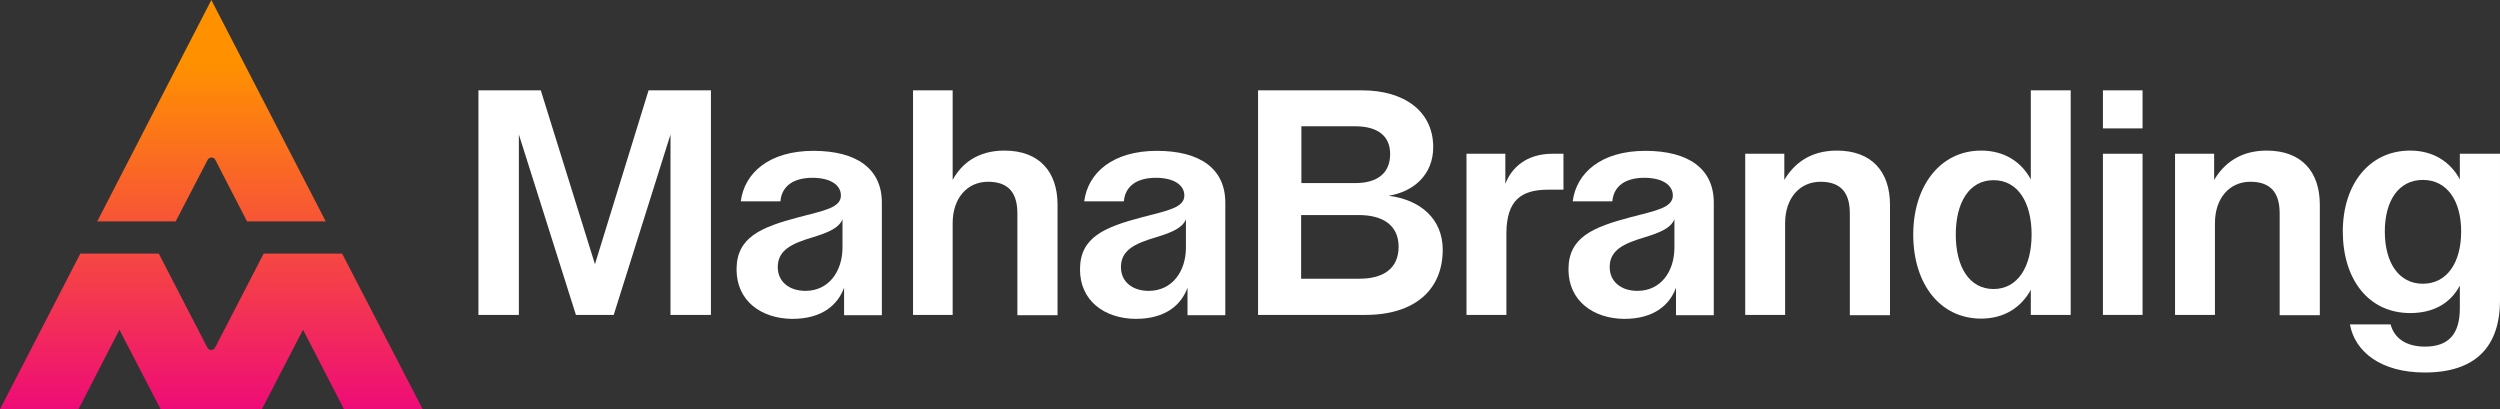 <?xml version="1.0" encoding="utf-8"?>
<!-- Generator: Adobe Illustrator 24.3.0, SVG Export Plug-In . SVG Version: 6.00 Build 0)  -->
<svg version="1.1" id="Layer_1" xmlns="http://www.w3.org/2000/svg" xmlns:xlink="http://www.w3.org/1999/xlink" x="0px" y="0px"
	 viewBox="0 0 946.3 154.9" style="enable-background:new 0 0 946.3 154.9;" xml:space="preserve">
<rect x="0" y="0" width="946.3" height="154.9" fill="#333333" stroke="none"/>
<style type="text/css">
	.st0{fill:url(#SVGID_1_);}
	.st1{fill:url(#SVGID_2_);}
	.st2{fill:#FFFFFF;}
</style>
<linearGradient id="SVGID_1_" gradientUnits="userSpaceOnUse" x1="106.865" y1="-426.22" x2="106.865" y2="-292.47" gradientTransform="matrix(1 0 0 -1 -26.85 -268.53)">
	<stop  offset="0" style="stop-color:#EE0979"/>
	<stop  offset="1" style="stop-color:#FF9100"/>
</linearGradient>
<path class="st0" d="M160,154.9h-29.8l-15.5-30.1l-15.6,30.1H60.8l-15.6-30.1l-15.5,30.1H0L30.4,96h29.7l18.4,35.6
	c0.4,0.8,1.4,1.1,2.2,0.7c0.3-0.2,0.5-0.4,0.7-0.7L99.8,96h29.7L160,154.9z"/>
<linearGradient id="SVGID_2_" gradientUnits="userSpaceOnUse" x1="106.865" y1="-426.22" x2="106.865" y2="-292.47" gradientTransform="matrix(1 0 0 -1 -26.85 -268.53)">
	<stop  offset="0" style="stop-color:#EE0979"/>
	<stop  offset="1" style="stop-color:#FF9100"/>
</linearGradient>
<path class="st1" d="M123.3,83.8H93.5l-12-23.3c-0.4-0.8-1.4-1.1-2.2-0.7c-0.3,0.2-0.5,0.4-0.7,0.7L66.5,83.8H36.8L80,0L123.3,83.8z
	"/>
<path class="st2" d="M269.1,119.2h-15.3V50.9l-21.5,68.3H218l-21.6-68.3v68.3h-15.3v-85h23.6l20.5,65.8l20.3-65.8h23.6V119.2z"/>
<path class="st2" d="M278.8,102c0-12.2,9.2-16,23.6-19.8c9.6-2.5,15.9-3.6,15.9-8.2c0-4-4-6.7-10.8-6.7c-7.1,0-11.6,3.1-12.1,8.9
	h-15c1.4-10.8,10.8-19.1,27.5-19.1c16.4,0,25.9,6.8,25.9,19.6v42.6h-14.3v-10.4c-2.3,6.3-8.1,11.8-19.6,11.8
	C288,120.6,278.8,113.8,278.8,102z M318.9,93.7V83c-1.3,3.2-5,4.9-11.2,6.8c-8.1,2.4-13.3,4.9-13.3,11.3c0,5.6,4.4,9,10.5,9
	C313.7,110.1,318.9,102.7,318.9,93.7z"/>
<path class="st2" d="M360.6,34.2v33.9c3.2-5.9,9.2-11.1,19.6-11.1c13.2,0,20.1,8,20.1,20.5v41.8h-15.2V80.8c0-7.4-3-12-11.1-12
	c-7.8,0-13.4,6.1-13.4,15.7v34.7h-15v-85L360.6,34.2z"/>
<path class="st2" d="M408.8,102c0-12.2,9.2-16,23.6-19.8c9.6-2.5,15.9-3.6,15.9-8.2c0-4-4-6.7-10.8-6.7c-7.1,0-11.6,3.1-12.1,8.9
	h-15c1.4-10.8,10.8-19.1,27.5-19.1c16.4,0,25.9,6.8,25.9,19.6v42.6h-14.3v-10.4c-2.3,6.3-8.1,11.8-19.6,11.8
	C418,120.6,408.8,113.8,408.8,102z M448.9,93.7V83c-1.3,3.2-5,4.9-11.3,6.8c-8.1,2.4-13.3,4.9-13.3,11.3c0,5.6,4.4,9,10.5,9
	C443.7,110.1,448.9,102.7,448.9,93.7z"/>
<path class="st2" d="M546.1,94.5c0,15.3-10.7,24.7-29.3,24.7h-40.6v-85h39.4c15.8,0,26.9,7.8,26.9,21.5c0,10.5-7.5,16.9-16.9,18.4
	C537.7,75.6,546.1,82.9,546.1,94.5z M492.6,47.8v21.5h20.4c8.4,0,13.2-3.8,13.2-11c0-6.9-4.8-10.5-13.2-10.5L492.6,47.8z
	 M529.4,93.4c0-8.1-5.9-12-15.1-12h-21.8v24.1h22.1C523.8,105.5,529.4,101.5,529.4,93.4L529.4,93.4z"/>
<path class="st2" d="M591.8,58.2v13.6H586c-10.2,0-15.7,4-15.8,16.4v31h-15.1v-61h14.7v11.4c2.3-6.1,8-11.4,17.8-11.4L591.8,58.2z"
	/>
<path class="st2" d="M593.7,102c0-12.2,9.2-16,23.6-19.8c9.6-2.5,15.9-3.6,15.9-8.2c0-4-4-6.7-10.8-6.7c-7.1,0-11.6,3.1-12.1,8.9
	h-15c1.4-10.8,10.8-19.1,27.5-19.1c16.4,0,25.9,6.8,25.9,19.6v42.6h-14.3v-10.4c-2.3,6.3-8.1,11.8-19.6,11.8
	C603,120.6,593.7,113.8,593.7,102z M633.8,93.7V83c-1.3,3.2-5,4.9-11.2,6.8c-8.1,2.4-13.3,4.9-13.3,11.3c0,5.6,4.4,9,10.5,9
	C628.7,110.1,633.8,102.7,633.8,93.7z"/>
<path class="st2" d="M675.4,58.2v9.9c3.5-5.9,9.5-11.1,19.9-11.1c13.2,0,20.1,8,20.1,20.5v41.8h-15.2V80.8c0-7.4-3-12-11.1-12
	c-7.8,0-13.4,6.1-13.4,15.7v34.7h-15.1v-61L675.4,58.2z"/>
<path class="st2" d="M724.2,88.8c0-18.4,10.2-31.8,25.7-31.8c8.7,0,15.2,4.2,18.8,10.9V34.2h15.1v85h-15.1v-9.5
	c-3.6,6.6-10,10.9-18.8,10.9C734.3,120.6,724.2,107.4,724.2,88.8z M769,88.8c0-12.2-5.2-20.6-14.4-20.6s-14.3,8.4-14.3,20.6
	s5.1,20.6,14.3,20.6S769,100.9,769,88.8L769,88.8z"/>
<path class="st2" d="M811,34.2v14.4H796V34.2H811z M811,58.2v61H796v-61H811z"/>
<path class="st2" d="M838.1,58.2v9.9c3.5-5.9,9.5-11.1,19.9-11.1c13.2,0,20.1,8,20.1,20.5v41.8h-15.2V80.8c0-7.4-3-12-11.1-12
	c-7.8,0-13.4,6.1-13.4,15.7v34.7h-15.1v-61L838.1,58.2z"/>
<path class="st2" d="M889.5,122.8h15.4c1.3,5,5.6,8.4,13,8.4c8.9,0,13.2-4.7,13.2-14.5v-8.6c-3.6,6.8-10.1,10.4-18.8,10.4
	c-15.8,0-25.5-12.8-25.5-30.9c0-17.7,9.9-30.6,25.5-30.6c8.7,0,15.2,4.2,18.8,10.9v-9.7h15.2v55.4c0,17.7-9.3,27.4-28.5,27.4
	C901.4,141,891.4,133.3,889.5,122.8z M931.6,87.6c0-11.7-5.4-19.5-14.5-19.5s-14.4,7.8-14.4,19.5c0,12,5.4,19.8,14.4,19.8
	S931.6,99.6,931.6,87.6z"/>
</svg>
